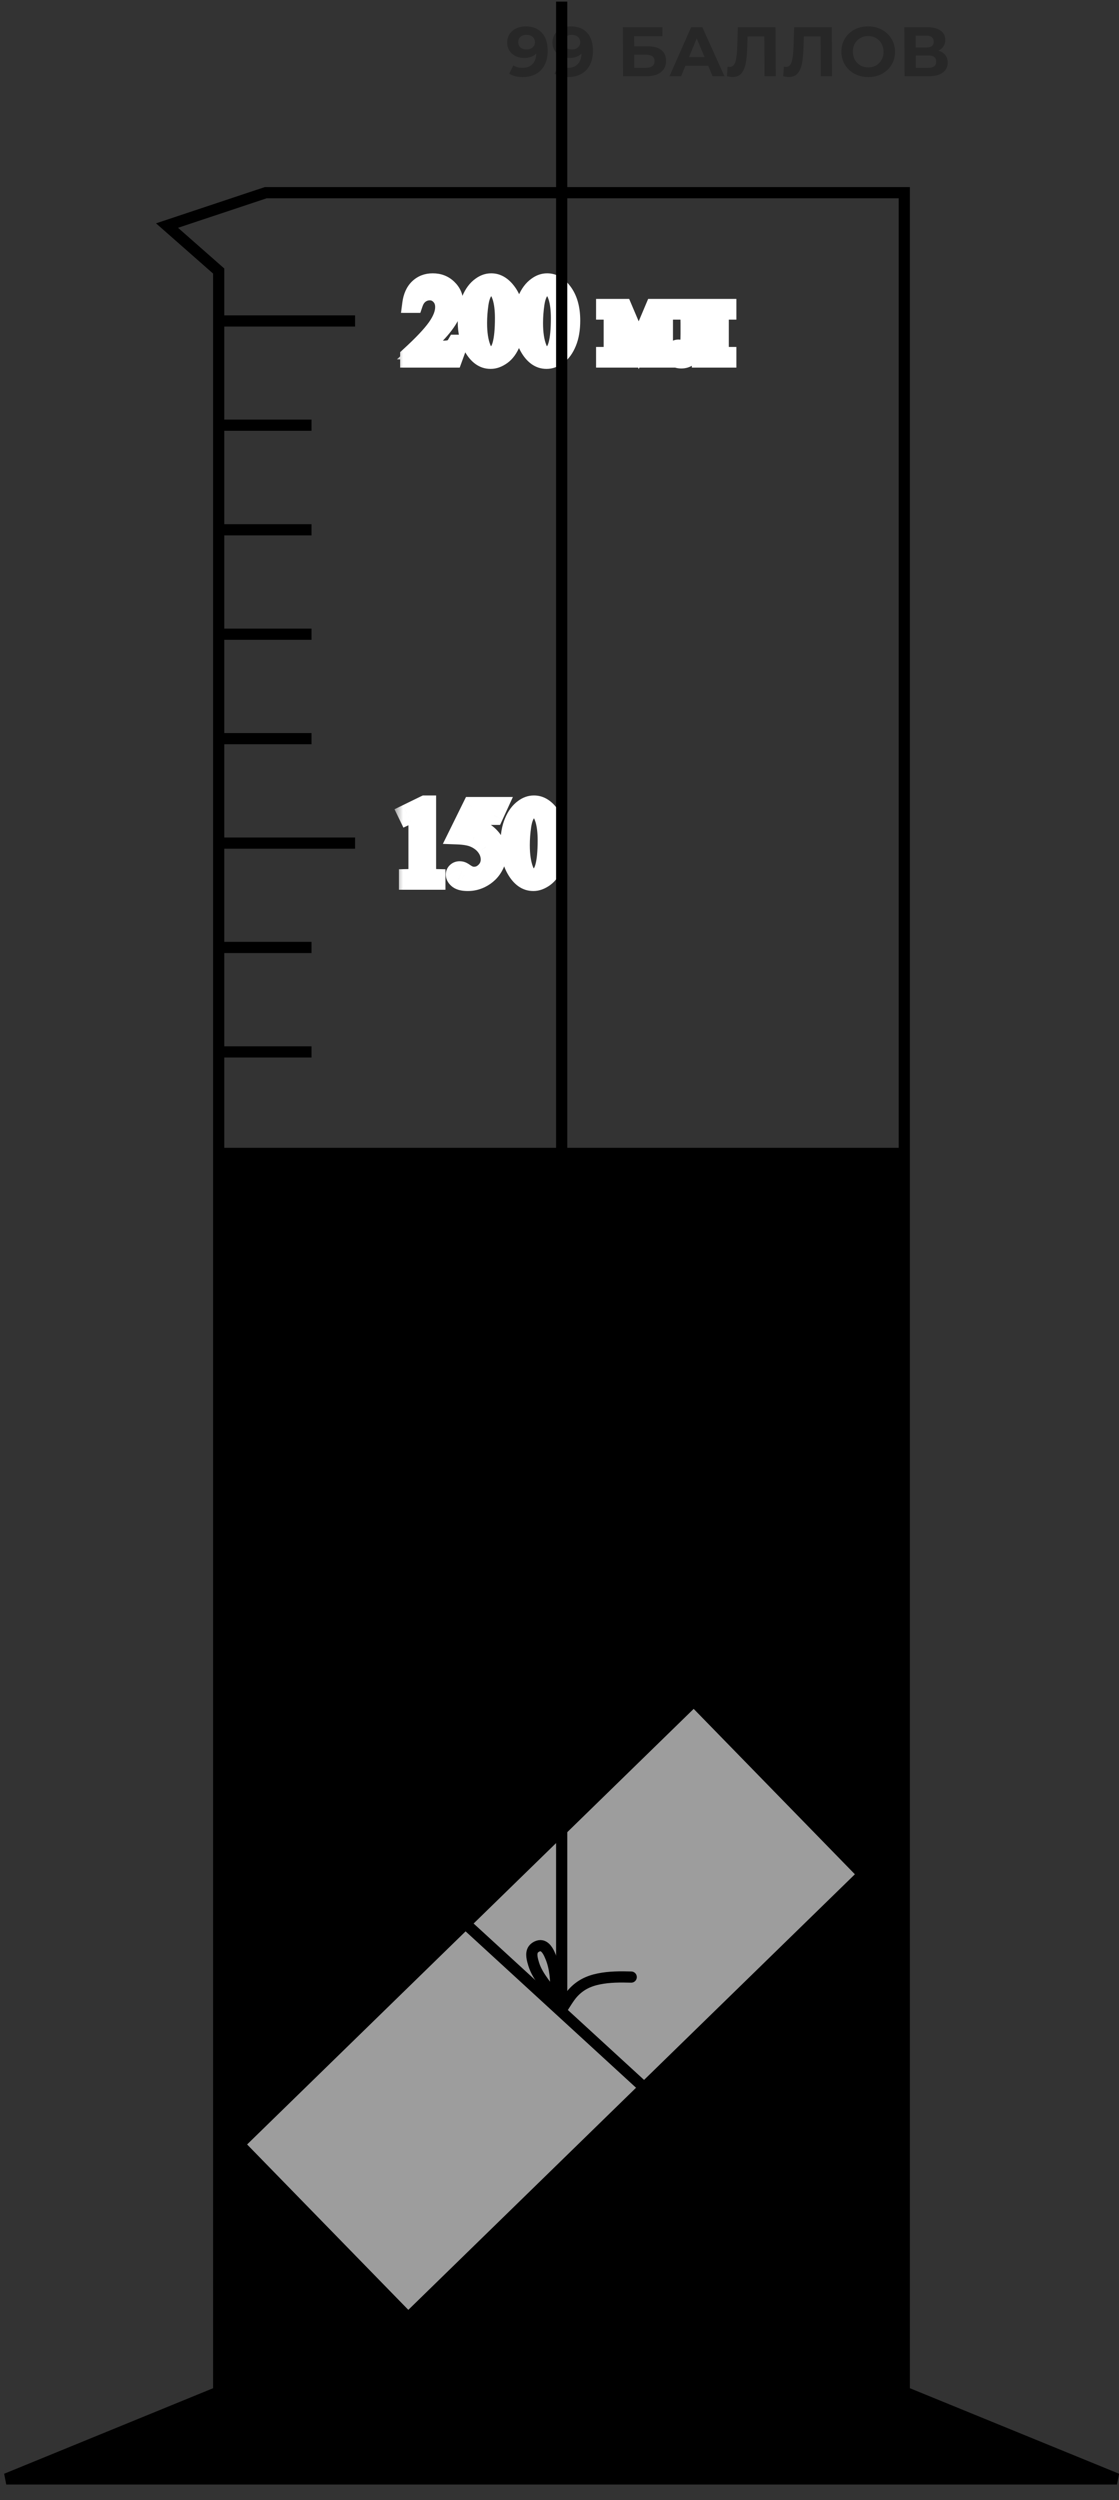 <svg width="60" height="134" viewBox="0 0 60 134" fill="none" xmlns="http://www.w3.org/2000/svg">
<rect x="0" y="0" width="60" height="134" fill="#333333" stroke="none"/>
<mask id="path-1-outside-1_1002_5006" maskUnits="userSpaceOnUse" x="21.117" y="14.203" width="19" height="6" fill="black">
<rect fill="white" x="21.117" y="14.203" width="19" height="6"/>
<path d="M24.577 18.439L24.299 19.203H21.955V19.095C22.645 18.466 23.13 17.952 23.411 17.554C23.692 17.155 23.833 16.791 23.833 16.461C23.833 16.209 23.756 16.002 23.602 15.84C23.447 15.678 23.263 15.597 23.048 15.597C22.852 15.597 22.677 15.654 22.52 15.77C22.366 15.883 22.252 16.05 22.178 16.27H22.069C22.118 15.909 22.243 15.632 22.444 15.438C22.648 15.245 22.9 15.148 23.203 15.148C23.525 15.148 23.794 15.252 24.009 15.459C24.226 15.666 24.334 15.91 24.334 16.191C24.334 16.393 24.287 16.594 24.193 16.795C24.049 17.111 23.814 17.446 23.49 17.8C23.004 18.331 22.7 18.651 22.579 18.761H23.616C23.827 18.761 23.975 18.753 24.059 18.737C24.145 18.722 24.222 18.69 24.29 18.644C24.358 18.595 24.418 18.526 24.469 18.439H24.577ZM25.043 17.24C25.043 16.787 25.111 16.398 25.248 16.071C25.385 15.743 25.566 15.499 25.793 15.339C25.969 15.212 26.15 15.148 26.338 15.148C26.643 15.148 26.916 15.304 27.158 15.614C27.461 15.999 27.612 16.52 27.612 17.179C27.612 17.64 27.546 18.031 27.413 18.354C27.28 18.676 27.11 18.91 26.903 19.057C26.698 19.201 26.5 19.273 26.309 19.273C25.93 19.273 25.614 19.05 25.362 18.602C25.149 18.226 25.043 17.771 25.043 17.24ZM25.617 17.314C25.617 17.86 25.685 18.307 25.819 18.652C25.931 18.943 26.097 19.089 26.317 19.089C26.423 19.089 26.532 19.042 26.645 18.948C26.759 18.852 26.845 18.693 26.903 18.471C26.993 18.135 27.038 17.661 27.038 17.05C27.038 16.597 26.991 16.219 26.898 15.916C26.827 15.691 26.736 15.532 26.625 15.438C26.545 15.374 26.448 15.342 26.335 15.342C26.202 15.342 26.084 15.401 25.98 15.521C25.84 15.683 25.744 15.938 25.693 16.285C25.643 16.633 25.617 16.976 25.617 17.314ZM28.043 17.24C28.043 16.787 28.111 16.398 28.248 16.071C28.385 15.743 28.566 15.499 28.793 15.339C28.969 15.212 29.15 15.148 29.338 15.148C29.643 15.148 29.916 15.304 30.158 15.614C30.461 15.999 30.612 16.52 30.612 17.179C30.612 17.64 30.546 18.031 30.413 18.354C30.28 18.676 30.11 18.91 29.903 19.057C29.698 19.201 29.5 19.273 29.309 19.273C28.93 19.273 28.614 19.05 28.362 18.602C28.149 18.226 28.043 17.771 28.043 17.24ZM28.617 17.314C28.617 17.86 28.685 18.307 28.819 18.652C28.931 18.943 29.097 19.089 29.317 19.089C29.423 19.089 29.532 19.042 29.645 18.948C29.759 18.852 29.845 18.693 29.903 18.471C29.993 18.135 30.038 17.661 30.038 17.05C30.038 16.597 29.991 16.219 29.898 15.916C29.827 15.691 29.736 15.532 29.625 15.438C29.545 15.374 29.448 15.342 29.335 15.342C29.202 15.342 29.084 15.401 28.98 15.521C28.84 15.683 28.744 15.938 28.693 16.285C28.643 16.633 28.617 16.976 28.617 17.314ZM34.248 18.503L35.086 16.52H35.991V16.631C35.858 16.631 35.77 16.645 35.725 16.672C35.682 16.697 35.648 16.73 35.622 16.769C35.597 16.808 35.584 16.935 35.584 17.149V18.573C35.584 18.759 35.593 18.879 35.61 18.934C35.63 18.986 35.668 19.026 35.725 19.054C35.783 19.081 35.872 19.095 35.991 19.095V19.203H34.693V19.095C34.853 19.095 34.961 19.065 35.016 19.007C35.07 18.946 35.098 18.802 35.098 18.573V16.959L34.148 19.203H34.046L33.079 16.959V18.573C33.079 18.759 33.089 18.879 33.108 18.934C33.128 18.986 33.166 19.026 33.223 19.054C33.279 19.081 33.367 19.095 33.486 19.095V19.203H32.461V19.095C32.635 19.095 32.746 19.064 32.795 19.001C32.844 18.936 32.868 18.794 32.868 18.573V17.149C32.868 16.94 32.857 16.817 32.836 16.78C32.815 16.741 32.781 16.707 32.736 16.678C32.691 16.646 32.6 16.631 32.461 16.631V16.52H33.404L34.248 18.503ZM36.586 16.52H38.985V16.631C38.852 16.631 38.764 16.645 38.719 16.672C38.676 16.697 38.642 16.73 38.616 16.769C38.591 16.808 38.578 16.935 38.578 17.149V18.573C38.578 18.78 38.589 18.904 38.61 18.945C38.632 18.984 38.665 19.02 38.71 19.051C38.757 19.08 38.849 19.095 38.985 19.095V19.203H37.597V19.095C37.747 19.095 37.851 19.087 37.907 19.071C37.966 19.056 38.012 19.019 38.045 18.96C38.078 18.899 38.095 18.77 38.095 18.573V16.71H37.201V17.841C37.201 18.269 37.182 18.569 37.143 18.743C37.105 18.915 37.03 19.043 36.917 19.127C36.806 19.209 36.678 19.25 36.533 19.25C36.283 19.25 36.158 19.146 36.158 18.939C36.158 18.869 36.178 18.811 36.217 18.767C36.258 18.722 36.31 18.699 36.375 18.699C36.443 18.699 36.507 18.727 36.565 18.784C36.642 18.858 36.699 18.895 36.738 18.895C36.826 18.895 36.89 18.822 36.929 18.676C36.97 18.527 36.99 18.269 36.99 17.899V17.308C36.99 17.003 36.968 16.817 36.923 16.751C36.88 16.685 36.768 16.645 36.586 16.631V16.52Z"/>
</mask>
<path d="M24.577 18.439L24.299 19.203H21.955V19.095C22.645 18.466 23.13 17.952 23.411 17.554C23.692 17.155 23.833 16.791 23.833 16.461C23.833 16.209 23.756 16.002 23.602 15.84C23.447 15.678 23.263 15.597 23.048 15.597C22.852 15.597 22.677 15.654 22.52 15.77C22.366 15.883 22.252 16.05 22.178 16.27H22.069C22.118 15.909 22.243 15.632 22.444 15.438C22.648 15.245 22.9 15.148 23.203 15.148C23.525 15.148 23.794 15.252 24.009 15.459C24.226 15.666 24.334 15.91 24.334 16.191C24.334 16.393 24.287 16.594 24.193 16.795C24.049 17.111 23.814 17.446 23.49 17.8C23.004 18.331 22.7 18.651 22.579 18.761H23.616C23.827 18.761 23.975 18.753 24.059 18.737C24.145 18.722 24.222 18.69 24.29 18.644C24.358 18.595 24.418 18.526 24.469 18.439H24.577ZM25.043 17.24C25.043 16.787 25.111 16.398 25.248 16.071C25.385 15.743 25.566 15.499 25.793 15.339C25.969 15.212 26.15 15.148 26.338 15.148C26.643 15.148 26.916 15.304 27.158 15.614C27.461 15.999 27.612 16.52 27.612 17.179C27.612 17.64 27.546 18.031 27.413 18.354C27.28 18.676 27.11 18.91 26.903 19.057C26.698 19.201 26.5 19.273 26.309 19.273C25.93 19.273 25.614 19.05 25.362 18.602C25.149 18.226 25.043 17.771 25.043 17.24ZM25.617 17.314C25.617 17.86 25.685 18.307 25.819 18.652C25.931 18.943 26.097 19.089 26.317 19.089C26.423 19.089 26.532 19.042 26.645 18.948C26.759 18.852 26.845 18.693 26.903 18.471C26.993 18.135 27.038 17.661 27.038 17.05C27.038 16.597 26.991 16.219 26.898 15.916C26.827 15.691 26.736 15.532 26.625 15.438C26.545 15.374 26.448 15.342 26.335 15.342C26.202 15.342 26.084 15.401 25.98 15.521C25.84 15.683 25.744 15.938 25.693 16.285C25.643 16.633 25.617 16.976 25.617 17.314ZM28.043 17.24C28.043 16.787 28.111 16.398 28.248 16.071C28.385 15.743 28.566 15.499 28.793 15.339C28.969 15.212 29.15 15.148 29.338 15.148C29.643 15.148 29.916 15.304 30.158 15.614C30.461 15.999 30.612 16.52 30.612 17.179C30.612 17.64 30.546 18.031 30.413 18.354C30.28 18.676 30.11 18.91 29.903 19.057C29.698 19.201 29.5 19.273 29.309 19.273C28.93 19.273 28.614 19.05 28.362 18.602C28.149 18.226 28.043 17.771 28.043 17.24ZM28.617 17.314C28.617 17.86 28.685 18.307 28.819 18.652C28.931 18.943 29.097 19.089 29.317 19.089C29.423 19.089 29.532 19.042 29.645 18.948C29.759 18.852 29.845 18.693 29.903 18.471C29.993 18.135 30.038 17.661 30.038 17.05C30.038 16.597 29.991 16.219 29.898 15.916C29.827 15.691 29.736 15.532 29.625 15.438C29.545 15.374 29.448 15.342 29.335 15.342C29.202 15.342 29.084 15.401 28.98 15.521C28.84 15.683 28.744 15.938 28.693 16.285C28.643 16.633 28.617 16.976 28.617 17.314ZM34.248 18.503L35.086 16.52H35.991V16.631C35.858 16.631 35.77 16.645 35.725 16.672C35.682 16.697 35.648 16.73 35.622 16.769C35.597 16.808 35.584 16.935 35.584 17.149V18.573C35.584 18.759 35.593 18.879 35.61 18.934C35.63 18.986 35.668 19.026 35.725 19.054C35.783 19.081 35.872 19.095 35.991 19.095V19.203H34.693V19.095C34.853 19.095 34.961 19.065 35.016 19.007C35.07 18.946 35.098 18.802 35.098 18.573V16.959L34.148 19.203H34.046L33.079 16.959V18.573C33.079 18.759 33.089 18.879 33.108 18.934C33.128 18.986 33.166 19.026 33.223 19.054C33.279 19.081 33.367 19.095 33.486 19.095V19.203H32.461V19.095C32.635 19.095 32.746 19.064 32.795 19.001C32.844 18.936 32.868 18.794 32.868 18.573V17.149C32.868 16.94 32.857 16.817 32.836 16.78C32.815 16.741 32.781 16.707 32.736 16.678C32.691 16.646 32.6 16.631 32.461 16.631V16.52H33.404L34.248 18.503ZM36.586 16.52H38.985V16.631C38.852 16.631 38.764 16.645 38.719 16.672C38.676 16.697 38.642 16.73 38.616 16.769C38.591 16.808 38.578 16.935 38.578 17.149V18.573C38.578 18.78 38.589 18.904 38.61 18.945C38.632 18.984 38.665 19.02 38.71 19.051C38.757 19.08 38.849 19.095 38.985 19.095V19.203H37.597V19.095C37.747 19.095 37.851 19.087 37.907 19.071C37.966 19.056 38.012 19.019 38.045 18.96C38.078 18.899 38.095 18.77 38.095 18.573V16.71H37.201V17.841C37.201 18.269 37.182 18.569 37.143 18.743C37.105 18.915 37.03 19.043 36.917 19.127C36.806 19.209 36.678 19.25 36.533 19.25C36.283 19.25 36.158 19.146 36.158 18.939C36.158 18.869 36.178 18.811 36.217 18.767C36.258 18.722 36.31 18.699 36.375 18.699C36.443 18.699 36.507 18.727 36.565 18.784C36.642 18.858 36.699 18.895 36.738 18.895C36.826 18.895 36.89 18.822 36.929 18.676C36.97 18.527 36.99 18.269 36.99 17.899V17.308C36.99 17.003 36.968 16.817 36.923 16.751C36.88 16.685 36.768 16.645 36.586 16.631V16.52Z" fill="black"/>
<path d="M24.577 18.439L25.047 18.61L25.291 17.939H24.577V18.439ZM24.299 19.203V19.703H24.649L24.769 19.374L24.299 19.203ZM21.955 19.203H21.455V19.703H21.955V19.203ZM21.955 19.095L21.618 18.725L21.455 18.874V19.095H21.955ZM22.52 15.77L22.816 16.173L22.817 16.172L22.52 15.77ZM22.178 16.27V16.77H22.537L22.652 16.43L22.178 16.27ZM22.069 16.27L21.574 16.203L21.497 16.77H22.069V16.27ZM22.444 15.438L22.1 15.076L22.098 15.078L22.444 15.438ZM24.009 15.459L23.662 15.819L23.663 15.821L24.009 15.459ZM24.193 16.795L23.74 16.584L23.739 16.587L24.193 16.795ZM23.49 17.8L23.122 17.462L23.121 17.462L23.49 17.8ZM22.579 18.761L22.244 18.39L21.28 19.261H22.579V18.761ZM24.059 18.737L23.969 18.245L23.967 18.246L24.059 18.737ZM24.29 18.644L24.573 19.056L24.581 19.05L24.29 18.644ZM24.469 18.439V17.939H24.18L24.036 18.188L24.469 18.439ZM24.107 18.267L23.829 19.032L24.769 19.374L25.047 18.61L24.107 18.267ZM24.299 18.703H21.955V19.703H24.299V18.703ZM22.455 19.203V19.095H21.455V19.203H22.455ZM22.292 19.464C22.989 18.829 23.506 18.286 23.82 17.842L23.003 17.265C22.753 17.619 22.3 18.103 21.618 18.725L22.292 19.464ZM23.82 17.842C24.133 17.398 24.333 16.933 24.333 16.461H23.333C23.333 16.649 23.251 16.913 23.003 17.265L23.82 17.842ZM24.333 16.461C24.333 16.098 24.218 15.762 23.964 15.495L23.239 16.185C23.294 16.242 23.333 16.32 23.333 16.461H24.333ZM23.964 15.495C23.72 15.239 23.406 15.097 23.048 15.097V16.097C23.119 16.097 23.175 16.117 23.239 16.185L23.964 15.495ZM23.048 15.097C22.746 15.097 22.466 15.188 22.224 15.367L22.817 16.172C22.887 16.12 22.959 16.097 23.048 16.097V15.097ZM22.225 15.367C21.971 15.553 21.804 15.814 21.704 16.111L22.652 16.43C22.7 16.285 22.762 16.213 22.816 16.173L22.225 15.367ZM22.178 15.771H22.069V16.77H22.178V15.771ZM22.565 16.337C22.603 16.053 22.693 15.893 22.791 15.799L22.098 15.078C21.793 15.371 21.633 15.765 21.574 16.203L22.565 16.337ZM22.789 15.801C22.891 15.703 23.018 15.648 23.203 15.648V14.648C22.783 14.648 22.404 14.787 22.1 15.076L22.789 15.801ZM23.203 15.648C23.407 15.648 23.548 15.709 23.662 15.819L24.356 15.099C24.04 14.794 23.643 14.648 23.203 14.648V15.648ZM23.663 15.821C23.789 15.94 23.834 16.056 23.834 16.191H24.834C24.834 15.764 24.662 15.392 24.354 15.097L23.663 15.821ZM23.834 16.191C23.834 16.312 23.806 16.442 23.74 16.584L24.647 17.006C24.768 16.746 24.834 16.473 24.834 16.191H23.834ZM23.739 16.587C23.622 16.842 23.423 17.133 23.122 17.462L23.859 18.138C24.206 17.759 24.475 17.381 24.648 17.003L23.739 16.587ZM23.121 17.462C22.628 18.001 22.343 18.3 22.244 18.39L22.914 19.132C23.057 19.003 23.38 18.661 23.859 18.137L23.121 17.462ZM22.579 19.261H23.616V18.261H22.579V19.261ZM23.616 19.261C23.826 19.261 24.016 19.254 24.15 19.229L23.967 18.246C23.934 18.252 23.828 18.261 23.616 18.261V19.261ZM24.148 19.229C24.299 19.202 24.443 19.145 24.573 19.056L24.007 18.231C24 18.236 23.99 18.242 23.969 18.245L24.148 19.229ZM24.581 19.05C24.718 18.952 24.823 18.826 24.902 18.689L24.036 18.188C24.025 18.208 24.015 18.22 24.009 18.227C24.003 18.234 24 18.237 23.999 18.237L24.581 19.05ZM24.469 18.939H24.577V17.939H24.469V18.939ZM25.248 16.071L25.709 16.265L25.71 16.264L25.248 16.071ZM25.793 15.339L26.082 15.747L26.086 15.744L25.793 15.339ZM27.158 15.614L26.764 15.922L26.765 15.923L27.158 15.614ZM26.903 19.057L27.191 19.465L27.192 19.465L26.903 19.057ZM25.362 18.602L25.798 18.357L25.798 18.357L25.362 18.602ZM25.819 18.652L26.286 18.474L26.285 18.471L25.819 18.652ZM26.645 18.948L26.964 19.334L26.968 19.33L26.645 18.948ZM26.903 18.471L26.42 18.341L26.42 18.343L26.903 18.471ZM26.898 15.916L27.375 15.768L27.375 15.767L26.898 15.916ZM26.625 15.438L26.947 15.056L26.939 15.049L26.625 15.438ZM25.98 15.521L25.603 15.193L25.603 15.193L25.98 15.521ZM25.543 17.24C25.543 16.836 25.604 16.515 25.709 16.265L24.787 15.878C24.618 16.28 24.543 16.739 24.543 17.24H25.543ZM25.71 16.264C25.82 15.998 25.951 15.84 26.082 15.747L25.504 14.931C25.182 15.158 24.949 15.488 24.787 15.879L25.71 16.264ZM26.086 15.744C26.19 15.669 26.271 15.648 26.338 15.648V14.648C26.029 14.648 25.747 14.755 25.5 14.934L26.086 15.744ZM26.338 15.648C26.445 15.648 26.586 15.694 26.764 15.922L27.552 15.307C27.246 14.913 26.84 14.648 26.338 14.648V15.648ZM26.765 15.923C26.978 16.194 27.112 16.594 27.112 17.179H28.112C28.112 16.447 27.944 15.804 27.551 15.305L26.765 15.923ZM27.112 17.179C27.112 17.594 27.052 17.917 26.951 18.163L27.875 18.544C28.04 18.145 28.112 17.685 28.112 17.179H27.112ZM26.951 18.163C26.841 18.429 26.721 18.573 26.614 18.648L27.192 19.465C27.5 19.247 27.72 18.922 27.875 18.544L26.951 18.163ZM26.615 18.648C26.468 18.751 26.369 18.773 26.309 18.773V19.773C26.631 19.773 26.928 19.651 27.191 19.465L26.615 18.648ZM26.309 18.773C26.173 18.773 25.997 18.711 25.798 18.357L24.927 18.848C25.232 19.389 25.686 19.773 26.309 19.773V18.773ZM25.798 18.357C25.636 18.07 25.543 17.705 25.543 17.24H24.543C24.543 17.838 24.663 18.381 24.927 18.848L25.798 18.357ZM25.117 17.314C25.117 17.896 25.188 18.41 25.354 18.834L26.285 18.471C26.181 18.203 26.117 17.825 26.117 17.314H25.117ZM25.352 18.831C25.426 19.023 25.534 19.212 25.698 19.356C25.872 19.508 26.086 19.589 26.317 19.589V18.589C26.317 18.589 26.32 18.589 26.324 18.59C26.328 18.59 26.333 18.592 26.338 18.594C26.343 18.596 26.348 18.598 26.352 18.6C26.355 18.602 26.357 18.604 26.357 18.604C26.355 18.602 26.324 18.573 26.286 18.474L25.352 18.831ZM26.317 19.589C26.578 19.589 26.796 19.473 26.964 19.333L26.327 18.563C26.299 18.586 26.283 18.593 26.282 18.594C26.281 18.594 26.284 18.593 26.291 18.592C26.297 18.59 26.306 18.589 26.317 18.589V19.589ZM26.968 19.33C27.192 19.141 27.316 18.869 27.387 18.598L26.42 18.343C26.398 18.426 26.375 18.483 26.355 18.52C26.335 18.556 26.322 18.567 26.323 18.566L26.968 19.33ZM27.386 18.6C27.493 18.202 27.538 17.677 27.538 17.05H26.538C26.538 17.645 26.494 18.068 26.42 18.341L27.386 18.6ZM27.538 17.05C27.538 16.566 27.488 16.134 27.375 15.768L26.42 16.064C26.494 16.303 26.538 16.627 26.538 17.05H27.538ZM27.375 15.767C27.292 15.502 27.163 15.238 26.947 15.056L26.303 15.821C26.309 15.826 26.363 15.881 26.42 16.065L27.375 15.767ZM26.939 15.049C26.76 14.906 26.55 14.842 26.335 14.842V15.842C26.344 15.842 26.342 15.843 26.334 15.84C26.331 15.839 26.326 15.837 26.322 15.835C26.317 15.832 26.314 15.83 26.311 15.828L26.939 15.049ZM26.335 14.842C26.03 14.842 25.782 14.987 25.603 15.193L26.358 15.848C26.375 15.829 26.381 15.828 26.372 15.833C26.367 15.835 26.361 15.838 26.354 15.839C26.346 15.841 26.34 15.842 26.335 15.842V14.842ZM25.603 15.193C25.371 15.46 25.255 15.825 25.199 16.213L26.188 16.357C26.233 16.05 26.308 15.905 26.358 15.848L25.603 15.193ZM25.199 16.213C25.145 16.584 25.117 16.951 25.117 17.314H26.117C26.117 17.001 26.141 16.682 26.188 16.357L25.199 16.213ZM28.248 16.071L28.709 16.265L28.71 16.264L28.248 16.071ZM28.793 15.339L29.082 15.747L29.086 15.744L28.793 15.339ZM30.158 15.614L29.764 15.922L29.765 15.923L30.158 15.614ZM29.903 19.057L30.191 19.465L30.192 19.465L29.903 19.057ZM28.362 18.602L28.798 18.357L28.798 18.357L28.362 18.602ZM28.819 18.652L29.286 18.474L29.285 18.471L28.819 18.652ZM29.645 18.948L29.964 19.334L29.968 19.33L29.645 18.948ZM29.903 18.471L29.42 18.341L29.42 18.343L29.903 18.471ZM29.898 15.916L30.375 15.768L30.375 15.767L29.898 15.916ZM29.625 15.438L29.947 15.056L29.939 15.049L29.625 15.438ZM28.98 15.521L28.603 15.193L28.603 15.193L28.98 15.521ZM28.543 17.24C28.543 16.836 28.604 16.515 28.709 16.265L27.787 15.878C27.618 16.28 27.543 16.739 27.543 17.24H28.543ZM28.71 16.264C28.82 15.998 28.951 15.84 29.082 15.747L28.504 14.931C28.182 15.158 27.949 15.488 27.787 15.879L28.71 16.264ZM29.086 15.744C29.19 15.669 29.271 15.648 29.338 15.648V14.648C29.029 14.648 28.747 14.755 28.5 14.934L29.086 15.744ZM29.338 15.648C29.445 15.648 29.586 15.694 29.764 15.922L30.552 15.307C30.246 14.913 29.84 14.648 29.338 14.648V15.648ZM29.765 15.923C29.978 16.194 30.112 16.594 30.112 17.179H31.112C31.112 16.447 30.944 15.804 30.551 15.305L29.765 15.923ZM30.112 17.179C30.112 17.594 30.052 17.917 29.951 18.163L30.875 18.544C31.04 18.145 31.112 17.685 31.112 17.179H30.112ZM29.951 18.163C29.841 18.429 29.721 18.573 29.614 18.648L30.192 19.465C30.5 19.247 30.72 18.922 30.875 18.544L29.951 18.163ZM29.615 18.648C29.468 18.751 29.369 18.773 29.309 18.773V19.773C29.631 19.773 29.928 19.651 30.191 19.465L29.615 18.648ZM29.309 18.773C29.173 18.773 28.997 18.711 28.798 18.357L27.927 18.848C28.232 19.389 28.686 19.773 29.309 19.773V18.773ZM28.798 18.357C28.636 18.07 28.543 17.705 28.543 17.24H27.543C27.543 17.838 27.663 18.381 27.927 18.848L28.798 18.357ZM28.117 17.314C28.117 17.896 28.188 18.41 28.354 18.834L29.285 18.471C29.181 18.203 29.117 17.825 29.117 17.314H28.117ZM28.352 18.831C28.426 19.023 28.534 19.212 28.698 19.356C28.872 19.508 29.086 19.589 29.317 19.589V18.589C29.317 18.589 29.32 18.589 29.324 18.59C29.328 18.59 29.333 18.592 29.338 18.594C29.343 18.596 29.348 18.598 29.352 18.6C29.355 18.602 29.357 18.604 29.357 18.604C29.355 18.602 29.324 18.573 29.286 18.474L28.352 18.831ZM29.317 19.589C29.578 19.589 29.796 19.473 29.964 19.333L29.327 18.563C29.299 18.586 29.283 18.593 29.282 18.594C29.281 18.594 29.284 18.593 29.291 18.592C29.297 18.59 29.306 18.589 29.317 18.589V19.589ZM29.968 19.33C30.192 19.141 30.316 18.869 30.387 18.598L29.42 18.343C29.398 18.426 29.375 18.483 29.355 18.52C29.335 18.556 29.322 18.567 29.323 18.566L29.968 19.33ZM30.386 18.6C30.493 18.202 30.538 17.677 30.538 17.05H29.538C29.538 17.645 29.494 18.068 29.42 18.341L30.386 18.6ZM30.538 17.05C30.538 16.566 30.488 16.134 30.375 15.768L29.42 16.064C29.494 16.303 29.538 16.627 29.538 17.05H30.538ZM30.375 15.767C30.292 15.502 30.163 15.238 29.947 15.056L29.303 15.821C29.309 15.826 29.363 15.881 29.42 16.065L30.375 15.767ZM29.939 15.049C29.76 14.906 29.55 14.842 29.335 14.842V15.842C29.344 15.842 29.342 15.843 29.334 15.84C29.331 15.839 29.326 15.837 29.322 15.835C29.317 15.832 29.314 15.83 29.311 15.828L29.939 15.049ZM29.335 14.842C29.03 14.842 28.782 14.987 28.603 15.193L29.358 15.848C29.375 15.829 29.381 15.828 29.372 15.833C29.367 15.835 29.361 15.838 29.354 15.839C29.346 15.841 29.34 15.842 29.335 15.842V14.842ZM28.603 15.193C28.371 15.46 28.255 15.825 28.199 16.213L29.188 16.357C29.233 16.05 29.308 15.905 29.358 15.848L28.603 15.193ZM28.199 16.213C28.145 16.584 28.117 16.951 28.117 17.314H29.117C29.117 17.001 29.141 16.682 29.188 16.357L28.199 16.213ZM34.248 18.503L33.788 18.699L34.25 19.784L34.709 18.698L34.248 18.503ZM35.086 16.52V16.02H34.754L34.625 16.325L35.086 16.52ZM35.991 16.52H36.491V16.02H35.991V16.52ZM35.991 16.631V17.131H36.491V16.631H35.991ZM35.725 16.672L35.979 17.102L35.985 17.099L35.725 16.672ZM35.61 18.934L35.134 19.087L35.138 19.097L35.142 19.107L35.61 18.934ZM35.725 19.054L35.507 19.504L35.513 19.507L35.725 19.054ZM35.991 19.095H36.491V18.595H35.991V19.095ZM35.991 19.203V19.703H36.491V19.203H35.991ZM34.693 19.203H34.193V19.703H34.693V19.203ZM34.693 19.095V18.595H34.193V19.095H34.693ZM35.016 19.007L35.381 19.348L35.387 19.342L35.016 19.007ZM35.098 16.959H35.598L34.637 16.764L35.098 16.959ZM34.148 19.203V19.703H34.48L34.609 19.398L34.148 19.203ZM34.046 19.203L33.587 19.401L33.717 19.703H34.046V19.203ZM33.079 16.959L33.538 16.761L32.579 16.959H33.079ZM33.108 18.934L32.638 19.102L32.639 19.107L33.108 18.934ZM33.486 19.095H33.986V18.595H33.486V19.095ZM33.486 19.203V19.703H33.986V19.203H33.486ZM32.461 19.203H31.961V19.703H32.461V19.203ZM32.461 19.095V18.595H31.961V19.095H32.461ZM32.795 19.001L33.189 19.309L33.194 19.303L32.795 19.001ZM32.836 16.78L32.398 17.021L32.403 17.031L32.836 16.78ZM32.736 16.678L32.451 17.088L32.457 17.093L32.463 17.096L32.736 16.678ZM32.461 16.631H31.961V17.131H32.461V16.631ZM32.461 16.52V16.02H31.961V16.52H32.461ZM33.404 16.52L33.864 16.324L33.735 16.02H33.404V16.52ZM34.709 18.698L35.547 16.714L34.625 16.325L33.788 18.308L34.709 18.698ZM35.086 17.02H35.991V16.02H35.086V17.02ZM35.491 16.52V16.631H36.491V16.52H35.491ZM35.991 16.131C35.91 16.131 35.827 16.135 35.749 16.147C35.679 16.158 35.57 16.181 35.465 16.245L35.985 17.099C35.967 17.11 35.952 17.117 35.94 17.122C35.929 17.127 35.919 17.13 35.913 17.132C35.901 17.136 35.896 17.136 35.901 17.135C35.905 17.135 35.915 17.134 35.931 17.133C35.946 17.131 35.966 17.131 35.991 17.131V16.131ZM35.47 16.241C35.366 16.303 35.273 16.388 35.203 16.496L36.041 17.041C36.022 17.071 35.998 17.091 35.979 17.102L35.47 16.241ZM35.203 16.496C35.148 16.58 35.127 16.664 35.118 16.703C35.107 16.751 35.1 16.8 35.096 16.843C35.087 16.931 35.084 17.035 35.084 17.149H36.084C36.084 17.049 36.087 16.982 36.091 16.943C36.093 16.923 36.094 16.919 36.093 16.926C36.092 16.93 36.089 16.942 36.083 16.958C36.078 16.974 36.065 17.004 36.041 17.041L35.203 16.496ZM35.084 17.149V18.573H36.084V17.149H35.084ZM35.084 18.573C35.084 18.672 35.086 18.762 35.092 18.839C35.097 18.905 35.106 18.999 35.134 19.087L36.086 18.781C36.093 18.802 36.094 18.814 36.093 18.806C36.092 18.8 36.091 18.788 36.089 18.766C36.086 18.723 36.084 18.66 36.084 18.573H35.084ZM35.142 19.107C35.211 19.296 35.349 19.428 35.507 19.504L35.942 18.603C35.961 18.612 35.988 18.629 36.016 18.659C36.044 18.689 36.066 18.724 36.079 18.76L35.142 19.107ZM35.513 19.507C35.673 19.581 35.85 19.595 35.991 19.595V18.595C35.949 18.595 35.924 18.592 35.911 18.59C35.905 18.589 35.905 18.589 35.908 18.59C35.912 18.591 35.922 18.594 35.936 18.601L35.513 19.507ZM35.491 19.095V19.203H36.491V19.095H35.491ZM35.991 18.703H34.693V19.703H35.991V18.703ZM35.193 19.203V19.095H34.193V19.203H35.193ZM34.693 19.595C34.871 19.595 35.173 19.571 35.381 19.348L34.65 18.666C34.706 18.606 34.76 18.591 34.763 18.59C34.766 18.59 34.762 18.591 34.749 18.592C34.737 18.594 34.718 18.595 34.693 18.595V19.595ZM35.387 19.342C35.508 19.208 35.55 19.046 35.568 18.946C35.59 18.831 35.598 18.704 35.598 18.573H34.598C34.598 18.671 34.592 18.73 34.586 18.76C34.583 18.774 34.582 18.772 34.587 18.76C34.592 18.749 34.607 18.713 34.645 18.672L35.387 19.342ZM35.598 18.573V16.959H34.598V18.573H35.598ZM34.637 16.764L33.688 19.008L34.609 19.398L35.558 17.154L34.637 16.764ZM34.148 18.703H34.046V19.703H34.148V18.703ZM34.505 19.005L33.538 16.761L32.62 17.157L33.587 19.401L34.505 19.005ZM32.579 16.959V18.573H33.579V16.959H32.579ZM32.579 18.573C32.579 18.673 32.582 18.764 32.588 18.843C32.594 18.91 32.605 19.009 32.638 19.102L33.579 18.765C33.588 18.79 33.59 18.804 33.589 18.798C33.588 18.794 33.587 18.782 33.585 18.762C33.581 18.721 33.579 18.659 33.579 18.573H32.579ZM32.639 19.107C32.709 19.296 32.847 19.428 33.005 19.504L33.44 18.603C33.459 18.612 33.486 18.629 33.514 18.659C33.542 18.689 33.564 18.724 33.577 18.76L32.639 19.107ZM33.005 19.504C33.166 19.582 33.348 19.595 33.486 19.595V18.595C33.444 18.595 33.42 18.592 33.408 18.59C33.403 18.59 33.403 18.589 33.407 18.591C33.412 18.592 33.424 18.596 33.44 18.603L33.005 19.504ZM32.986 19.095V19.203H33.986V19.095H32.986ZM33.486 18.703H32.461V19.703H33.486V18.703ZM32.961 19.203V19.095H31.961V19.203H32.961ZM32.461 19.595C32.573 19.595 32.694 19.585 32.81 19.553C32.923 19.521 33.075 19.455 33.189 19.309L32.401 18.693C32.434 18.651 32.469 18.625 32.494 18.61C32.519 18.596 32.536 18.591 32.54 18.59C32.544 18.589 32.54 18.59 32.525 18.592C32.511 18.593 32.49 18.595 32.461 18.595V19.595ZM33.194 19.303C33.291 19.174 33.326 19.027 33.343 18.93C33.361 18.82 33.368 18.699 33.368 18.573H32.368C32.368 18.668 32.363 18.728 32.357 18.761C32.354 18.777 32.353 18.779 32.356 18.771C32.358 18.765 32.369 18.736 32.396 18.699L33.194 19.303ZM33.368 18.573V17.149H32.368V18.573H33.368ZM33.368 17.149C33.368 17.039 33.365 16.939 33.358 16.857C33.355 16.816 33.349 16.77 33.34 16.726C33.333 16.691 33.316 16.611 33.269 16.53L32.403 17.031C32.382 16.994 32.372 16.964 32.367 16.951C32.363 16.936 32.36 16.926 32.36 16.923C32.359 16.918 32.36 16.923 32.362 16.944C32.365 16.985 32.368 17.051 32.368 17.149H33.368ZM33.274 16.539C33.206 16.415 33.109 16.324 33.01 16.259L32.463 17.096C32.453 17.09 32.423 17.067 32.398 17.021L33.274 16.539ZM33.022 16.267C32.911 16.19 32.792 16.162 32.718 16.15C32.634 16.136 32.546 16.131 32.461 16.131V17.131C32.486 17.131 32.507 17.132 32.522 17.133C32.538 17.134 32.547 17.135 32.55 17.136C32.553 17.136 32.546 17.135 32.532 17.13C32.524 17.128 32.513 17.123 32.5 17.117C32.487 17.111 32.47 17.101 32.451 17.088L33.022 16.267ZM32.961 16.631V16.52H31.961V16.631H32.961ZM32.461 17.02H33.404V16.02H32.461V17.02ZM32.944 16.715L33.788 18.699L34.708 18.307L33.864 16.324L32.944 16.715ZM36.586 16.52V16.02H36.086V16.52H36.586ZM38.985 16.52H39.485V16.02H38.985V16.52ZM38.985 16.631V17.131H39.485V16.631H38.985ZM38.719 16.672L38.973 17.102L38.979 17.099L38.719 16.672ZM38.61 18.945L38.167 19.177L38.172 19.186L38.61 18.945ZM38.71 19.051L38.424 19.461L38.434 19.468L38.445 19.475L38.71 19.051ZM38.985 19.095H39.485V18.595H38.985V19.095ZM38.985 19.203V19.703H39.485V19.203H38.985ZM37.597 19.203H37.097V19.703H37.597V19.203ZM37.597 19.095V18.595H37.097V19.095H37.597ZM37.907 19.071L37.778 18.588L37.774 18.589L37.907 19.071ZM38.045 18.96L38.48 19.206L38.483 19.2L38.045 18.96ZM38.095 16.71H38.595V16.21H38.095V16.71ZM37.201 16.71V16.21H36.701V16.71H37.201ZM37.143 18.743L36.655 18.634L36.654 18.638L37.143 18.743ZM36.917 19.127L37.214 19.529L37.215 19.529L36.917 19.127ZM36.217 18.767L35.847 18.429L35.84 18.439L36.217 18.767ZM36.565 18.784L36.914 18.426L36.913 18.425L36.565 18.784ZM36.929 18.676L36.447 18.543L36.446 18.547L36.929 18.676ZM36.923 16.751L36.503 17.023L36.509 17.031L36.923 16.751ZM36.586 16.631H36.086V17.095L36.548 17.129L36.586 16.631ZM36.586 17.02H38.985V16.02H36.586V17.02ZM38.485 16.52V16.631H39.485V16.52H38.485ZM38.985 16.131C38.904 16.131 38.822 16.135 38.743 16.147C38.673 16.158 38.564 16.181 38.459 16.245L38.979 17.099C38.961 17.11 38.946 17.117 38.934 17.122C38.923 17.127 38.913 17.13 38.907 17.132C38.895 17.136 38.89 17.136 38.895 17.135C38.899 17.135 38.909 17.134 38.925 17.133C38.941 17.131 38.961 17.131 38.985 17.131V16.131ZM38.464 16.241C38.36 16.303 38.267 16.388 38.197 16.496L39.035 17.041C39.016 17.071 38.992 17.091 38.973 17.102L38.464 16.241ZM38.197 16.496C38.142 16.58 38.121 16.664 38.112 16.703C38.101 16.751 38.094 16.8 38.09 16.843C38.081 16.931 38.078 17.035 38.078 17.149H39.078C39.078 17.049 39.081 16.982 39.085 16.943C39.087 16.923 39.089 16.919 39.087 16.926C39.086 16.93 39.083 16.942 39.077 16.958C39.072 16.974 39.059 17.004 39.035 17.041L38.197 16.496ZM38.078 17.149V18.573H39.078V17.149H38.078ZM38.078 18.573C38.078 18.683 38.081 18.782 38.088 18.865C38.092 18.906 38.097 18.951 38.105 18.995C38.113 19.031 38.128 19.103 38.167 19.177L39.053 18.713C39.069 18.744 39.078 18.769 39.081 18.78C39.085 18.793 39.087 18.801 39.087 18.803C39.087 18.806 39.086 18.799 39.084 18.778C39.081 18.737 39.078 18.67 39.078 18.573H38.078ZM38.172 19.186C38.238 19.306 38.33 19.396 38.424 19.461L38.995 18.64C39 18.643 39.025 18.662 39.048 18.704L38.172 19.186ZM38.445 19.475C38.551 19.541 38.662 19.566 38.735 19.578C38.816 19.59 38.902 19.595 38.985 19.595V18.595C38.96 18.595 38.939 18.594 38.923 18.593C38.907 18.592 38.897 18.591 38.893 18.59C38.888 18.589 38.893 18.59 38.905 18.593C38.911 18.595 38.92 18.599 38.931 18.604C38.943 18.609 38.958 18.616 38.975 18.627L38.445 19.475ZM38.485 19.095V19.203H39.485V19.095H38.485ZM38.985 18.703H37.597V19.703H38.985V18.703ZM38.097 19.203V19.095H37.097V19.203H38.097ZM37.597 19.595C37.743 19.595 37.91 19.589 38.04 19.553L37.774 18.589C37.786 18.586 37.79 18.586 37.784 18.587C37.778 18.588 37.767 18.589 37.749 18.59C37.714 18.593 37.664 18.595 37.597 18.595V19.595ZM38.036 19.554C38.239 19.5 38.389 19.368 38.48 19.206L37.61 18.713C37.62 18.696 37.639 18.669 37.671 18.643C37.704 18.616 37.742 18.598 37.778 18.588L38.036 19.554ZM38.483 19.2C38.546 19.086 38.568 18.963 38.578 18.882C38.59 18.788 38.595 18.683 38.595 18.573H37.595C37.595 18.66 37.591 18.719 37.586 18.754C37.584 18.771 37.583 18.777 37.583 18.775C37.583 18.774 37.589 18.752 37.606 18.72L38.483 19.2ZM38.595 18.573V16.71H37.595V18.573H38.595ZM38.095 16.21H37.201V17.21H38.095V16.21ZM36.701 16.71V17.841H37.701V16.71H36.701ZM36.701 17.841C36.701 18.269 36.68 18.519 36.655 18.634L37.63 18.853C37.683 18.619 37.701 18.268 37.701 17.841H36.701ZM36.654 18.638C36.645 18.681 36.633 18.704 36.627 18.715C36.624 18.72 36.622 18.722 36.621 18.723C36.62 18.724 36.62 18.725 36.619 18.725L37.215 19.529C37.448 19.356 37.575 19.109 37.631 18.849L36.654 18.638ZM36.62 18.724C36.599 18.74 36.576 18.75 36.533 18.75V19.75C36.779 19.75 37.012 19.678 37.214 19.529L36.62 18.724ZM36.533 18.75C36.465 18.75 36.506 18.734 36.571 18.787C36.606 18.816 36.631 18.853 36.645 18.889C36.659 18.921 36.658 18.942 36.658 18.939H35.658C35.658 19.148 35.725 19.386 35.933 19.558C36.123 19.714 36.352 19.75 36.533 19.75V18.75ZM36.658 18.939C36.658 18.951 36.657 18.974 36.646 19.004C36.636 19.035 36.618 19.067 36.594 19.095L35.84 18.439C35.707 18.59 35.658 18.772 35.658 18.939H36.658ZM36.586 19.104C36.561 19.131 36.527 19.157 36.483 19.176C36.44 19.194 36.402 19.199 36.375 19.199V18.199C36.179 18.199 35.989 18.274 35.848 18.43L36.586 19.104ZM36.375 19.199C36.338 19.199 36.301 19.191 36.27 19.177C36.24 19.164 36.223 19.149 36.218 19.144L36.913 18.425C36.78 18.296 36.597 18.199 36.375 18.199V19.199ZM36.217 19.142C36.267 19.192 36.327 19.244 36.395 19.288C36.451 19.324 36.575 19.395 36.738 19.395V18.395C36.806 18.395 36.857 18.411 36.885 18.422C36.913 18.433 36.931 18.444 36.937 18.447C36.947 18.454 36.94 18.451 36.914 18.426L36.217 19.142ZM36.738 19.395C36.943 19.395 37.114 19.302 37.23 19.168C37.331 19.051 37.383 18.914 37.412 18.805L36.446 18.547C36.436 18.584 36.436 18.557 36.474 18.513C36.496 18.488 36.531 18.456 36.582 18.432C36.634 18.407 36.688 18.395 36.738 18.395V19.395ZM37.411 18.809C37.472 18.588 37.49 18.268 37.49 17.899H36.49C36.49 18.269 36.468 18.466 36.447 18.543L37.411 18.809ZM37.49 17.899V17.308H36.49V17.899H37.49ZM37.49 17.308C37.49 17.146 37.484 17.001 37.47 16.88C37.459 16.787 37.434 16.613 37.337 16.471L36.509 17.031C36.49 17.004 36.48 16.982 36.476 16.971C36.473 16.965 36.472 16.96 36.471 16.957C36.47 16.954 36.469 16.953 36.469 16.952C36.469 16.952 36.47 16.956 36.472 16.965C36.473 16.973 36.475 16.985 36.477 17C36.485 17.064 36.49 17.165 36.49 17.308H37.49ZM37.343 16.479C37.238 16.317 37.084 16.239 36.974 16.2C36.86 16.16 36.738 16.141 36.623 16.132L36.548 17.129C36.58 17.132 36.603 17.135 36.619 17.138C36.636 17.141 36.641 17.143 36.639 17.142C36.636 17.141 36.619 17.135 36.595 17.119C36.57 17.101 36.534 17.071 36.503 17.023L37.343 16.479ZM37.086 16.631V16.52H36.086V16.631H37.086Z" fill="white" mask="url(#path-1-outside-1_1002_5006)"/>
<mask id="path-3-outside-2_1002_5006" maskUnits="userSpaceOnUse" x="21.117" y="42.188" width="10" height="6" fill="black">
<rect fill="white" x="21.117" y="42.188" width="10" height="6"/>
<path d="M21.82 43.605L22.787 43.133H22.884V46.487C22.884 46.71 22.893 46.849 22.91 46.903C22.93 46.958 22.969 47 23.027 47.029C23.086 47.059 23.205 47.075 23.385 47.079V47.188H21.891V47.079C22.078 47.075 22.199 47.06 22.254 47.032C22.309 47.003 22.347 46.965 22.368 46.918C22.39 46.869 22.4 46.726 22.4 46.487V44.343C22.4 44.054 22.391 43.868 22.371 43.786C22.357 43.724 22.332 43.678 22.295 43.648C22.26 43.619 22.217 43.605 22.166 43.605C22.094 43.605 21.993 43.635 21.864 43.695L21.82 43.605ZM26.722 43.215L26.493 43.713H25.298L25.037 44.246C25.555 44.322 25.965 44.515 26.268 44.823C26.527 45.089 26.657 45.401 26.657 45.761C26.657 45.97 26.614 46.163 26.528 46.341C26.444 46.519 26.338 46.67 26.209 46.795C26.08 46.92 25.936 47.02 25.778 47.097C25.554 47.204 25.323 47.258 25.087 47.258C24.849 47.258 24.675 47.218 24.565 47.138C24.458 47.056 24.404 46.966 24.404 46.868C24.404 46.813 24.427 46.766 24.472 46.725C24.517 46.682 24.573 46.66 24.642 46.66C24.692 46.66 24.736 46.668 24.773 46.684C24.812 46.699 24.878 46.739 24.97 46.804C25.116 46.905 25.265 46.956 25.415 46.956C25.644 46.956 25.844 46.87 26.016 46.698C26.189 46.524 26.276 46.313 26.276 46.065C26.276 45.825 26.199 45.602 26.045 45.395C25.891 45.185 25.678 45.024 25.406 44.911C25.193 44.823 24.903 44.773 24.536 44.759L25.298 43.215H26.722ZM27.334 45.225C27.334 44.772 27.402 44.382 27.539 44.056C27.676 43.727 27.857 43.483 28.084 43.323C28.26 43.196 28.441 43.133 28.629 43.133C28.934 43.133 29.207 43.288 29.449 43.599C29.752 43.983 29.903 44.505 29.903 45.163C29.903 45.624 29.837 46.016 29.704 46.338C29.571 46.66 29.401 46.895 29.194 47.041C28.989 47.185 28.791 47.258 28.6 47.258C28.221 47.258 27.905 47.034 27.653 46.587C27.44 46.21 27.334 45.756 27.334 45.225ZM27.908 45.298C27.908 45.845 27.976 46.291 28.11 46.637C28.222 46.928 28.388 47.073 28.608 47.073C28.714 47.073 28.823 47.026 28.936 46.933C29.05 46.837 29.136 46.678 29.194 46.455C29.284 46.119 29.329 45.645 29.329 45.034C29.329 44.581 29.282 44.203 29.189 43.9C29.118 43.676 29.027 43.517 28.916 43.423C28.836 43.358 28.739 43.326 28.626 43.326C28.493 43.326 28.375 43.386 28.271 43.505C28.131 43.667 28.035 43.922 27.984 44.27C27.934 44.617 27.908 44.96 27.908 45.298Z"/>
</mask>
<path d="M21.82 43.605L22.787 43.133H22.884V46.487C22.884 46.71 22.893 46.849 22.91 46.903C22.93 46.958 22.969 47 23.027 47.029C23.086 47.059 23.205 47.075 23.385 47.079V47.188H21.891V47.079C22.078 47.075 22.199 47.06 22.254 47.032C22.309 47.003 22.347 46.965 22.368 46.918C22.39 46.869 22.4 46.726 22.4 46.487V44.343C22.4 44.054 22.391 43.868 22.371 43.786C22.357 43.724 22.332 43.678 22.295 43.648C22.26 43.619 22.217 43.605 22.166 43.605C22.094 43.605 21.993 43.635 21.864 43.695L21.82 43.605ZM26.722 43.215L26.493 43.713H25.298L25.037 44.246C25.555 44.322 25.965 44.515 26.268 44.823C26.527 45.089 26.657 45.401 26.657 45.761C26.657 45.97 26.614 46.163 26.528 46.341C26.444 46.519 26.338 46.67 26.209 46.795C26.08 46.92 25.936 47.02 25.778 47.097C25.554 47.204 25.323 47.258 25.087 47.258C24.849 47.258 24.675 47.218 24.565 47.138C24.458 47.056 24.404 46.966 24.404 46.868C24.404 46.813 24.427 46.766 24.472 46.725C24.517 46.682 24.573 46.66 24.642 46.66C24.692 46.66 24.736 46.668 24.773 46.684C24.812 46.699 24.878 46.739 24.97 46.804C25.116 46.905 25.265 46.956 25.415 46.956C25.644 46.956 25.844 46.87 26.016 46.698C26.189 46.524 26.276 46.313 26.276 46.065C26.276 45.825 26.199 45.602 26.045 45.395C25.891 45.185 25.678 45.024 25.406 44.911C25.193 44.823 24.903 44.773 24.536 44.759L25.298 43.215H26.722ZM27.334 45.225C27.334 44.772 27.402 44.382 27.539 44.056C27.676 43.727 27.857 43.483 28.084 43.323C28.26 43.196 28.441 43.133 28.629 43.133C28.934 43.133 29.207 43.288 29.449 43.599C29.752 43.983 29.903 44.505 29.903 45.163C29.903 45.624 29.837 46.016 29.704 46.338C29.571 46.66 29.401 46.895 29.194 47.041C28.989 47.185 28.791 47.258 28.6 47.258C28.221 47.258 27.905 47.034 27.653 46.587C27.44 46.21 27.334 45.756 27.334 45.225ZM27.908 45.298C27.908 45.845 27.976 46.291 28.11 46.637C28.222 46.928 28.388 47.073 28.608 47.073C28.714 47.073 28.823 47.026 28.936 46.933C29.05 46.837 29.136 46.678 29.194 46.455C29.284 46.119 29.329 45.645 29.329 45.034C29.329 44.581 29.282 44.203 29.189 43.9C29.118 43.676 29.027 43.517 28.916 43.423C28.836 43.358 28.739 43.326 28.626 43.326C28.493 43.326 28.375 43.386 28.271 43.505C28.131 43.667 28.035 43.922 27.984 44.27C27.934 44.617 27.908 44.96 27.908 45.298Z" fill="black"/>
<path d="M21.82 43.605L21.601 43.155L21.153 43.374L21.37 43.822L21.82 43.605ZM22.787 43.133V42.633H22.672L22.568 42.683L22.787 43.133ZM22.884 43.133H23.384V42.633H22.884V43.133ZM22.91 46.903L22.434 47.056L22.437 47.064L22.439 47.072L22.91 46.903ZM23.385 47.079H23.885V46.59L23.396 46.579L23.385 47.079ZM23.385 47.188V47.688H23.885V47.188H23.385ZM21.891 47.188H21.391V47.688H21.891V47.188ZM21.891 47.079L21.88 46.579L21.391 46.589V47.079H21.891ZM22.254 47.032L22.478 47.48L22.49 47.473L22.254 47.032ZM22.368 46.918L22.823 47.126L22.826 47.119L22.368 46.918ZM22.371 43.786L21.883 43.893L21.885 43.902L22.371 43.786ZM22.295 43.648L21.975 44.033L21.985 44.041L22.295 43.648ZM21.864 43.695L21.414 43.913L21.63 44.358L22.077 44.148L21.864 43.695ZM22.04 44.054L23.006 43.582L22.568 42.683L21.601 43.155L22.04 44.054ZM22.787 43.633H22.884V42.633H22.787V43.633ZM22.384 43.133V46.487H23.384V43.133H22.384ZM22.384 46.487C22.384 46.604 22.386 46.706 22.391 46.79C22.396 46.859 22.404 46.964 22.434 47.056L23.386 46.75C23.395 46.777 23.396 46.791 23.394 46.779C23.393 46.771 23.391 46.754 23.389 46.727C23.386 46.672 23.384 46.593 23.384 46.487H22.384ZM22.439 47.072C22.508 47.264 22.646 47.398 22.804 47.477L23.251 46.582C23.268 46.59 23.294 46.607 23.32 46.635C23.348 46.665 23.368 46.699 23.381 46.735L22.439 47.072ZM22.804 47.477C22.907 47.528 23.015 47.548 23.092 47.559C23.177 47.571 23.273 47.577 23.374 47.579L23.396 46.579C23.317 46.578 23.263 46.573 23.23 46.569C23.213 46.566 23.207 46.565 23.208 46.565C23.208 46.565 23.212 46.566 23.219 46.568C23.226 46.571 23.237 46.575 23.251 46.582L22.804 47.477ZM22.885 47.079V47.188H23.885V47.079H22.885ZM23.385 46.688H21.891V47.688H23.385V46.688ZM22.391 47.188V47.079H21.391V47.188H22.391ZM21.901 47.579C22.004 47.577 22.101 47.571 22.186 47.56C22.258 47.551 22.372 47.532 22.477 47.479L22.03 46.585C22.047 46.577 22.061 46.572 22.068 46.569C22.076 46.566 22.081 46.565 22.082 46.565C22.083 46.565 22.076 46.566 22.058 46.569C22.022 46.573 21.964 46.578 21.88 46.579L21.901 47.579ZM22.49 47.473C22.621 47.403 22.747 47.291 22.823 47.126L21.914 46.71C21.946 46.638 21.996 46.603 22.018 46.592L22.49 47.473ZM22.826 47.119C22.876 47.005 22.886 46.874 22.891 46.811C22.898 46.721 22.9 46.612 22.9 46.487H21.9C21.9 46.601 21.898 46.682 21.894 46.736C21.892 46.764 21.89 46.777 21.889 46.781C21.889 46.783 21.89 46.778 21.892 46.77C21.894 46.762 21.899 46.743 21.91 46.717L22.826 47.119ZM22.9 46.487V44.343H21.9V46.487H22.9ZM22.9 44.343C22.9 44.07 22.893 43.821 22.858 43.67L21.885 43.902C21.883 43.895 21.889 43.923 21.894 44.013C21.898 44.094 21.9 44.203 21.9 44.343H22.9ZM22.86 43.679C22.83 43.544 22.76 43.379 22.605 43.256L21.985 44.041C21.904 43.977 21.885 43.904 21.883 43.893L22.86 43.679ZM22.615 43.264C22.48 43.152 22.32 43.105 22.166 43.105V44.105C22.143 44.105 22.111 44.101 22.075 44.089C22.038 44.076 22.004 44.057 21.975 44.032L22.615 43.264ZM22.166 43.105C21.979 43.105 21.795 43.175 21.652 43.243L22.077 44.148C22.126 44.125 22.16 44.112 22.18 44.106C22.19 44.103 22.194 44.102 22.193 44.103C22.192 44.103 22.182 44.105 22.166 44.105V43.105ZM22.314 43.477L22.27 43.387L21.37 43.822L21.414 43.913L22.314 43.477ZM26.722 43.215L27.176 43.423L27.501 42.715H26.722V43.215ZM26.493 43.713V44.213H26.814L26.948 43.921L26.493 43.713ZM25.298 43.713V43.213H24.986L24.849 43.493L25.298 43.713ZM25.037 44.246L24.588 44.026L24.287 44.641L24.964 44.741L25.037 44.246ZM26.268 44.823L26.625 44.474L26.625 44.473L26.268 44.823ZM26.528 46.341L26.078 46.123L26.076 46.127L26.528 46.341ZM25.778 47.097L25.994 47.548L25.995 47.547L25.778 47.097ZM24.565 47.138L24.262 47.535L24.27 47.541L24.565 47.138ZM24.472 46.725L24.809 47.094L24.817 47.086L24.472 46.725ZM24.773 46.684L24.579 47.145L24.588 47.148L24.773 46.684ZM24.97 46.804L24.682 47.213L24.685 47.215L24.97 46.804ZM26.045 45.395L25.643 45.691L25.644 45.693L26.045 45.395ZM25.406 44.911L25.599 44.45L25.597 44.449L25.406 44.911ZM24.536 44.759L24.088 44.538L23.746 45.23L24.517 45.258L24.536 44.759ZM25.298 43.215V42.715H24.987L24.849 42.994L25.298 43.215ZM26.267 43.006L26.039 43.504L26.948 43.921L27.176 43.423L26.267 43.006ZM26.493 43.213H25.298V44.213H26.493V43.213ZM24.849 43.493L24.588 44.026L25.486 44.466L25.747 43.932L24.849 43.493ZM24.964 44.741C25.397 44.804 25.699 44.958 25.911 45.173L26.625 44.473C26.23 44.071 25.712 43.84 25.11 43.751L24.964 44.741ZM25.91 45.173C26.082 45.349 26.157 45.537 26.157 45.761H27.157C27.157 45.266 26.973 44.829 26.625 44.474L25.91 45.173ZM26.157 45.761C26.157 45.899 26.129 46.017 26.078 46.123L26.979 46.559C27.099 46.309 27.157 46.041 27.157 45.761H26.157ZM26.076 46.127C26.015 46.256 25.943 46.357 25.861 46.436L26.557 47.154C26.733 46.983 26.873 46.781 26.98 46.554L26.076 46.127ZM25.861 46.436C25.77 46.525 25.67 46.594 25.561 46.646L25.995 47.547C26.203 47.447 26.39 47.315 26.557 47.154L25.861 46.436ZM25.563 46.646C25.402 46.723 25.245 46.758 25.087 46.758V47.758C25.402 47.758 25.706 47.686 25.994 47.548L25.563 46.646ZM25.087 46.758C24.994 46.758 24.93 46.75 24.89 46.74C24.849 46.731 24.846 46.724 24.861 46.734L24.27 47.541C24.509 47.716 24.814 47.758 25.087 47.758V46.758ZM24.869 46.74C24.852 46.727 24.86 46.729 24.874 46.752C24.89 46.779 24.904 46.82 24.904 46.868H23.904C23.904 47.176 24.081 47.397 24.262 47.535L24.869 46.74ZM24.904 46.868C24.904 46.912 24.895 46.959 24.874 47.004C24.853 47.047 24.828 47.077 24.809 47.094L24.134 46.355C23.999 46.479 23.904 46.656 23.904 46.868H24.904ZM24.817 47.086C24.793 47.109 24.761 47.13 24.725 47.144C24.69 47.157 24.66 47.16 24.642 47.16V46.16C24.459 46.16 24.274 46.222 24.126 46.363L24.817 47.086ZM24.642 47.16C24.642 47.16 24.636 47.16 24.625 47.158C24.614 47.156 24.599 47.153 24.579 47.144L24.968 46.223C24.855 46.175 24.742 46.16 24.642 46.16V47.16ZM24.588 47.148C24.575 47.143 24.57 47.14 24.573 47.141C24.575 47.142 24.581 47.146 24.591 47.152C24.611 47.164 24.642 47.184 24.682 47.213L25.257 46.395C25.169 46.333 25.059 46.26 24.959 46.219L24.588 47.148ZM24.685 47.215C24.899 47.363 25.145 47.456 25.415 47.456V46.456C25.384 46.456 25.333 46.447 25.255 46.393L24.685 47.215ZM25.415 47.456C25.785 47.456 26.11 47.311 26.369 47.052L25.662 46.345C25.577 46.429 25.502 46.456 25.415 46.456V47.456ZM26.369 47.052C26.638 46.783 26.776 46.445 26.776 46.065H25.776C25.776 46.182 25.741 46.266 25.662 46.345L26.369 47.052ZM26.776 46.065C26.776 45.709 26.659 45.382 26.446 45.096L25.644 45.693C25.739 45.821 25.776 45.941 25.776 46.065H26.776ZM26.447 45.097C26.232 44.806 25.942 44.593 25.599 44.45L25.214 45.373C25.413 45.456 25.549 45.565 25.643 45.691L26.447 45.097ZM25.597 44.449C25.307 44.329 24.95 44.274 24.555 44.259L24.517 45.258C24.857 45.271 25.08 45.317 25.215 45.373L25.597 44.449ZM24.985 44.98L25.746 43.436L24.849 42.994L24.088 44.538L24.985 44.98ZM25.298 43.715H26.722V42.715H25.298V43.715ZM27.539 44.056L28 44.249L28.001 44.248L27.539 44.056ZM28.084 43.323L28.373 43.732L28.377 43.729L28.084 43.323ZM29.449 43.599L29.055 43.906L29.056 43.908L29.449 43.599ZM29.194 47.041L29.482 47.45L29.483 47.449L29.194 47.041ZM27.653 46.587L28.089 46.342L28.089 46.341L27.653 46.587ZM28.11 46.637L28.577 46.458L28.576 46.455L28.11 46.637ZM28.936 46.933L29.255 47.318L29.259 47.315L28.936 46.933ZM29.194 46.455L28.711 46.326L28.711 46.328L29.194 46.455ZM29.189 43.9L29.666 43.752L29.666 43.751L29.189 43.9ZM28.916 43.423L29.238 43.04L29.23 43.033L28.916 43.423ZM28.271 43.505L27.894 43.177L27.894 43.177L28.271 43.505ZM27.834 45.225C27.834 44.82 27.895 44.499 28 44.249L27.078 43.862C26.909 44.264 26.834 44.723 26.834 45.225H27.834ZM28.001 44.248C28.111 43.983 28.242 43.824 28.373 43.731L27.795 42.915C27.473 43.143 27.24 43.472 27.078 43.863L28.001 44.248ZM28.377 43.729C28.481 43.653 28.562 43.633 28.629 43.633V42.633C28.32 42.633 28.038 42.739 27.791 42.918L28.377 43.729ZM28.629 43.633C28.736 43.633 28.877 43.678 29.055 43.906L29.843 43.291C29.537 42.898 29.131 42.633 28.629 42.633V43.633ZM29.056 43.908C29.269 44.178 29.403 44.579 29.403 45.163H30.403C30.403 44.431 30.235 43.788 29.842 43.289L29.056 43.908ZM29.403 45.163C29.403 45.579 29.343 45.902 29.242 46.147L30.166 46.528C30.331 46.13 30.403 45.669 30.403 45.163H29.403ZM29.242 46.147C29.132 46.414 29.012 46.558 28.905 46.633L29.483 47.449C29.791 47.231 30.011 46.907 30.166 46.528L29.242 46.147ZM28.906 46.632C28.759 46.736 28.66 46.758 28.6 46.758V47.758C28.922 47.758 29.219 47.635 29.482 47.45L28.906 46.632ZM28.6 46.758C28.464 46.758 28.288 46.695 28.089 46.342L27.218 46.832C27.523 47.373 27.977 47.758 28.6 47.758V46.758ZM28.089 46.341C27.927 46.054 27.834 45.689 27.834 45.225H26.834C26.834 45.823 26.954 46.366 27.218 46.833L28.089 46.341ZM27.408 45.298C27.408 45.88 27.479 46.394 27.645 46.818L28.576 46.455C28.472 46.188 28.408 45.809 28.408 45.298H27.408ZM27.643 46.815C27.717 47.008 27.825 47.196 27.989 47.34C28.163 47.493 28.377 47.573 28.608 47.573V46.573C28.608 46.573 28.611 46.573 28.615 46.574C28.619 46.575 28.624 46.576 28.629 46.578C28.635 46.58 28.639 46.582 28.643 46.584C28.646 46.587 28.648 46.588 28.648 46.588C28.646 46.587 28.615 46.557 28.577 46.458L27.643 46.815ZM28.608 47.573C28.869 47.573 29.087 47.457 29.255 47.318L28.618 46.547C28.59 46.571 28.574 46.578 28.573 46.578C28.572 46.579 28.575 46.577 28.582 46.576C28.588 46.575 28.597 46.573 28.608 46.573V47.573ZM29.259 47.315C29.483 47.125 29.607 46.853 29.678 46.582L28.711 46.328C28.689 46.411 28.666 46.467 28.646 46.504C28.626 46.54 28.613 46.551 28.614 46.551L29.259 47.315ZM29.677 46.584C29.784 46.186 29.829 45.661 29.829 45.034H28.829C28.829 45.63 28.785 46.052 28.711 46.326L29.677 46.584ZM29.829 45.034C29.829 44.55 29.779 44.119 29.666 43.752L28.711 44.048C28.785 44.287 28.829 44.612 28.829 45.034H29.829ZM29.666 43.751C29.583 43.486 29.454 43.223 29.238 43.04L28.594 43.805C28.6 43.811 28.654 43.865 28.711 44.05L29.666 43.751ZM29.23 43.033C29.051 42.89 28.841 42.826 28.626 42.826V43.826C28.635 43.826 28.633 43.827 28.625 43.825C28.622 43.823 28.617 43.822 28.613 43.819C28.609 43.817 28.605 43.814 28.602 43.812L29.23 43.033ZM28.626 42.826C28.321 42.826 28.073 42.971 27.894 43.177L28.649 43.833C28.666 43.813 28.672 43.813 28.663 43.817C28.658 43.819 28.652 43.822 28.645 43.824C28.637 43.826 28.631 43.826 28.626 43.826V42.826ZM27.894 43.177C27.662 43.444 27.546 43.809 27.49 44.197L28.479 44.342C28.524 44.034 28.599 43.89 28.649 43.833L27.894 43.177ZM27.49 44.197C27.436 44.568 27.408 44.935 27.408 45.298H28.408C28.408 44.985 28.432 44.666 28.479 44.342L27.49 44.197Z" fill="white" mask="url(#path-3-outside-2_1002_5006)"/>
<path d="M48.487 82.532V10.328H14.245L8.956 12.09L11.726 14.527V82.532M48.487 82.532V128.202L59.892 132.863H0.336L11.726 128.202V82.532M48.487 82.532H11.726" stroke="black" stroke-width="0.6"/>
<path d="M59.892 132.858L48.487 128.197V61.52H11.726V128.197L0.336 132.858H59.892Z" fill="black"/>
<path d="M11.836 17.203H19.039" stroke="black" stroke-width="0.6"/>
<path d="M11.836 22.789H16.703" stroke="black" stroke-width="0.6"/>
<path d="M11.836 28.395H16.703" stroke="black" stroke-width="0.6"/>
<path d="M11.836 33.992H16.703" stroke="black" stroke-width="0.6"/>
<path d="M11.836 39.59H16.703" stroke="black" stroke-width="0.6"/>
<path d="M11.836 50.781H16.703" stroke="black" stroke-width="0.6"/>
<path d="M11.836 61.977H16.703" stroke="black" stroke-width="0.6"/>
<path d="M11.836 56.379H16.703" stroke="black" stroke-width="0.6"/>
<path d="M11.836 45.188H19.039" stroke="black" stroke-width="0.6"/>
<rect x="12.543" y="114.927" width="34.442" height="13.382" transform="rotate(-44.275 12.543 114.927)" fill="#9D9D9D" stroke="black"/>
<path d="M30.117 0.086V107.695" stroke="black" stroke-width="0.6"/>
<path d="M25.357 98.226C25.417 98.071 25.34 97.897 25.185 97.838C25.031 97.778 24.857 97.855 24.797 98.01L25.357 98.226ZM25.65 102.657C25.489 102.213 25.278 101.448 25.179 100.614C25.078 99.774 25.096 98.903 25.357 98.226L24.797 98.01C24.484 98.822 24.478 99.808 24.583 100.685C24.688 101.568 24.911 102.379 25.086 102.862L25.65 102.657Z" fill="black"/>
<path d="M35.078 112.383L24.797 102.953" stroke="black" stroke-width="0.6"/>
<path d="M30.133 107.669C30.289 107.423 30.515 107.045 30.711 106.827C31.096 106.398 31.551 106.176 32.111 106.063C32.681 105.947 33.268 105.949 33.845 105.965" stroke="black" stroke-width="0.6" stroke-linecap="round"/>
<path d="M30.209 107.504C30.113 107.454 30.027 107.345 29.956 107.269C29.66 106.951 29.399 106.6 29.146 106.248C28.926 105.942 28.727 105.632 28.615 105.269C28.547 105.046 28.441 104.696 28.596 104.481C28.686 104.355 28.896 104.249 29.054 104.29C29.304 104.356 29.446 104.69 29.532 104.9C29.774 105.488 29.807 106.12 29.807 106.746" stroke="black" stroke-width="0.6" stroke-linecap="round"/>
<path opacity="0.8" d="M28.185 1.414C28.553 1.414 28.841 1.526 29.05 1.752C29.259 1.974 29.364 2.296 29.366 2.716C29.367 3.014 29.312 3.269 29.201 3.482C29.092 3.694 28.936 3.856 28.734 3.966C28.532 4.076 28.298 4.131 28.033 4.131C27.893 4.131 27.759 4.116 27.631 4.086C27.503 4.053 27.394 4.008 27.304 3.951L27.527 3.504C27.655 3.592 27.819 3.636 28.019 3.636C28.242 3.636 28.418 3.571 28.547 3.44C28.677 3.308 28.746 3.118 28.755 2.87C28.598 3.028 28.381 3.106 28.103 3.106C27.935 3.106 27.783 3.073 27.645 3.005C27.507 2.938 27.398 2.842 27.317 2.72C27.236 2.595 27.195 2.451 27.195 2.288C27.194 2.113 27.237 1.959 27.324 1.827C27.411 1.694 27.529 1.593 27.679 1.523C27.831 1.45 28 1.414 28.185 1.414ZM28.236 2.652C28.369 2.652 28.476 2.616 28.558 2.543C28.643 2.468 28.685 2.373 28.684 2.258C28.684 2.143 28.642 2.049 28.559 1.977C28.479 1.904 28.367 1.868 28.225 1.868C28.095 1.868 27.989 1.903 27.906 1.973C27.827 2.043 27.787 2.138 27.788 2.258C27.788 2.378 27.829 2.475 27.909 2.547C27.992 2.617 28.101 2.652 28.236 2.652ZM30.612 1.414C30.98 1.414 31.268 1.526 31.477 1.752C31.686 1.974 31.791 2.296 31.793 2.716C31.794 3.014 31.739 3.269 31.628 3.482C31.519 3.694 31.363 3.856 31.161 3.966C30.959 4.076 30.725 4.131 30.46 4.131C30.32 4.131 30.186 4.116 30.058 4.086C29.93 4.053 29.821 4.008 29.731 3.951L29.954 3.504C30.082 3.592 30.246 3.636 30.446 3.636C30.669 3.636 30.845 3.571 30.974 3.44C31.104 3.308 31.173 3.118 31.182 2.87C31.025 3.028 30.808 3.106 30.53 3.106C30.363 3.106 30.21 3.073 30.072 3.005C29.934 2.938 29.825 2.842 29.744 2.72C29.663 2.595 29.623 2.451 29.622 2.288C29.621 2.113 29.664 1.959 29.751 1.827C29.838 1.694 29.956 1.593 30.106 1.523C30.258 1.45 30.427 1.414 30.612 1.414ZM30.663 2.652C30.796 2.652 30.903 2.616 30.985 2.543C31.07 2.468 31.112 2.373 31.112 2.258C31.111 2.143 31.069 2.049 30.986 1.977C30.906 1.904 30.794 1.868 30.652 1.868C30.522 1.868 30.416 1.903 30.333 1.973C30.254 2.043 30.214 2.138 30.215 2.258C30.215 2.378 30.256 2.475 30.336 2.547C30.419 2.617 30.528 2.652 30.663 2.652ZM33.397 1.459H35.517L35.52 1.943H34.003L34.006 2.483H34.734C35.052 2.483 35.293 2.55 35.459 2.682C35.627 2.815 35.712 3.006 35.713 3.257C35.715 3.519 35.623 3.723 35.438 3.868C35.254 4.013 34.993 4.086 34.655 4.086H33.409L33.397 1.459ZM34.619 3.636C34.774 3.636 34.893 3.606 34.975 3.545C35.058 3.483 35.099 3.393 35.098 3.275C35.097 3.045 34.936 2.93 34.616 2.93H34.008L34.011 3.636H34.619ZM37.972 3.523H36.752L36.522 4.086H35.899L37.057 1.459H37.658L38.845 4.086L38.207 4.086L37.972 3.523ZM37.778 3.061L37.357 2.056L36.945 3.061H37.778ZM41.582 1.459L41.595 4.086H40.994L40.984 1.954L40.084 1.954L40.067 2.502C40.057 2.875 40.028 3.178 39.981 3.41C39.935 3.641 39.856 3.818 39.744 3.943C39.634 4.066 39.48 4.127 39.279 4.127C39.197 4.127 39.097 4.113 38.979 4.086L39.014 3.572C39.047 3.582 39.083 3.587 39.123 3.587C39.268 3.587 39.369 3.502 39.426 3.332C39.483 3.159 39.517 2.89 39.531 2.525L39.563 1.459L41.582 1.459ZM44.599 1.459L44.612 4.086H44.011L44.001 1.954H43.101L43.084 2.502C43.074 2.875 43.045 3.178 42.999 3.41C42.952 3.641 42.873 3.818 42.761 3.943C42.651 4.066 42.497 4.127 42.297 4.127C42.214 4.127 42.114 4.113 41.996 4.086L42.031 3.572C42.064 3.582 42.1 3.587 42.14 3.587C42.285 3.587 42.386 3.502 42.443 3.332C42.5 3.159 42.535 2.89 42.548 2.525L42.581 1.459H44.599ZM46.559 4.131C46.286 4.131 46.04 4.072 45.819 3.955C45.601 3.837 45.429 3.676 45.303 3.47C45.179 3.263 45.117 3.03 45.115 2.772C45.114 2.515 45.174 2.283 45.296 2.078C45.42 1.87 45.591 1.708 45.808 1.59C46.028 1.473 46.274 1.414 46.546 1.414C46.819 1.414 47.065 1.473 47.283 1.59C47.501 1.708 47.673 1.87 47.799 2.078C47.925 2.283 47.989 2.515 47.99 2.772C47.991 3.03 47.93 3.263 47.806 3.47C47.682 3.676 47.511 3.837 47.294 3.955C47.077 4.072 46.832 4.131 46.559 4.131ZM46.557 3.613C46.712 3.613 46.852 3.578 46.977 3.508C47.101 3.435 47.198 3.335 47.268 3.208C47.34 3.08 47.376 2.935 47.375 2.772C47.374 2.61 47.337 2.465 47.264 2.337C47.193 2.209 47.095 2.111 46.97 2.041C46.844 1.968 46.704 1.932 46.549 1.932C46.394 1.932 46.254 1.968 46.129 2.041C46.004 2.111 45.906 2.209 45.834 2.337C45.764 2.465 45.73 2.61 45.731 2.772C45.732 2.935 45.767 3.08 45.838 3.208C45.911 3.335 46.011 3.435 46.136 3.508C46.261 3.578 46.402 3.613 46.557 3.613ZM50.316 2.716C50.476 2.764 50.599 2.841 50.685 2.949C50.77 3.056 50.814 3.189 50.814 3.347C50.815 3.579 50.727 3.761 50.55 3.891C50.376 4.021 50.125 4.086 49.797 4.086H48.502L48.49 1.459L49.713 1.459C50.019 1.459 50.257 1.518 50.427 1.635C50.598 1.753 50.684 1.92 50.685 2.138C50.685 2.268 50.653 2.383 50.589 2.483C50.524 2.581 50.433 2.659 50.316 2.716ZM49.099 2.547H49.666C49.798 2.547 49.898 2.521 49.966 2.468C50.033 2.413 50.066 2.333 50.066 2.228C50.066 2.126 50.03 2.047 49.96 1.992C49.892 1.937 49.793 1.909 49.663 1.909H49.096L49.099 2.547ZM49.772 3.636C50.058 3.636 50.2 3.523 50.199 3.298C50.198 3.08 50.054 2.971 49.769 2.971H49.101L49.104 3.636H49.772Z" fill="black" fill-opacity="0.3"/>
</svg>
